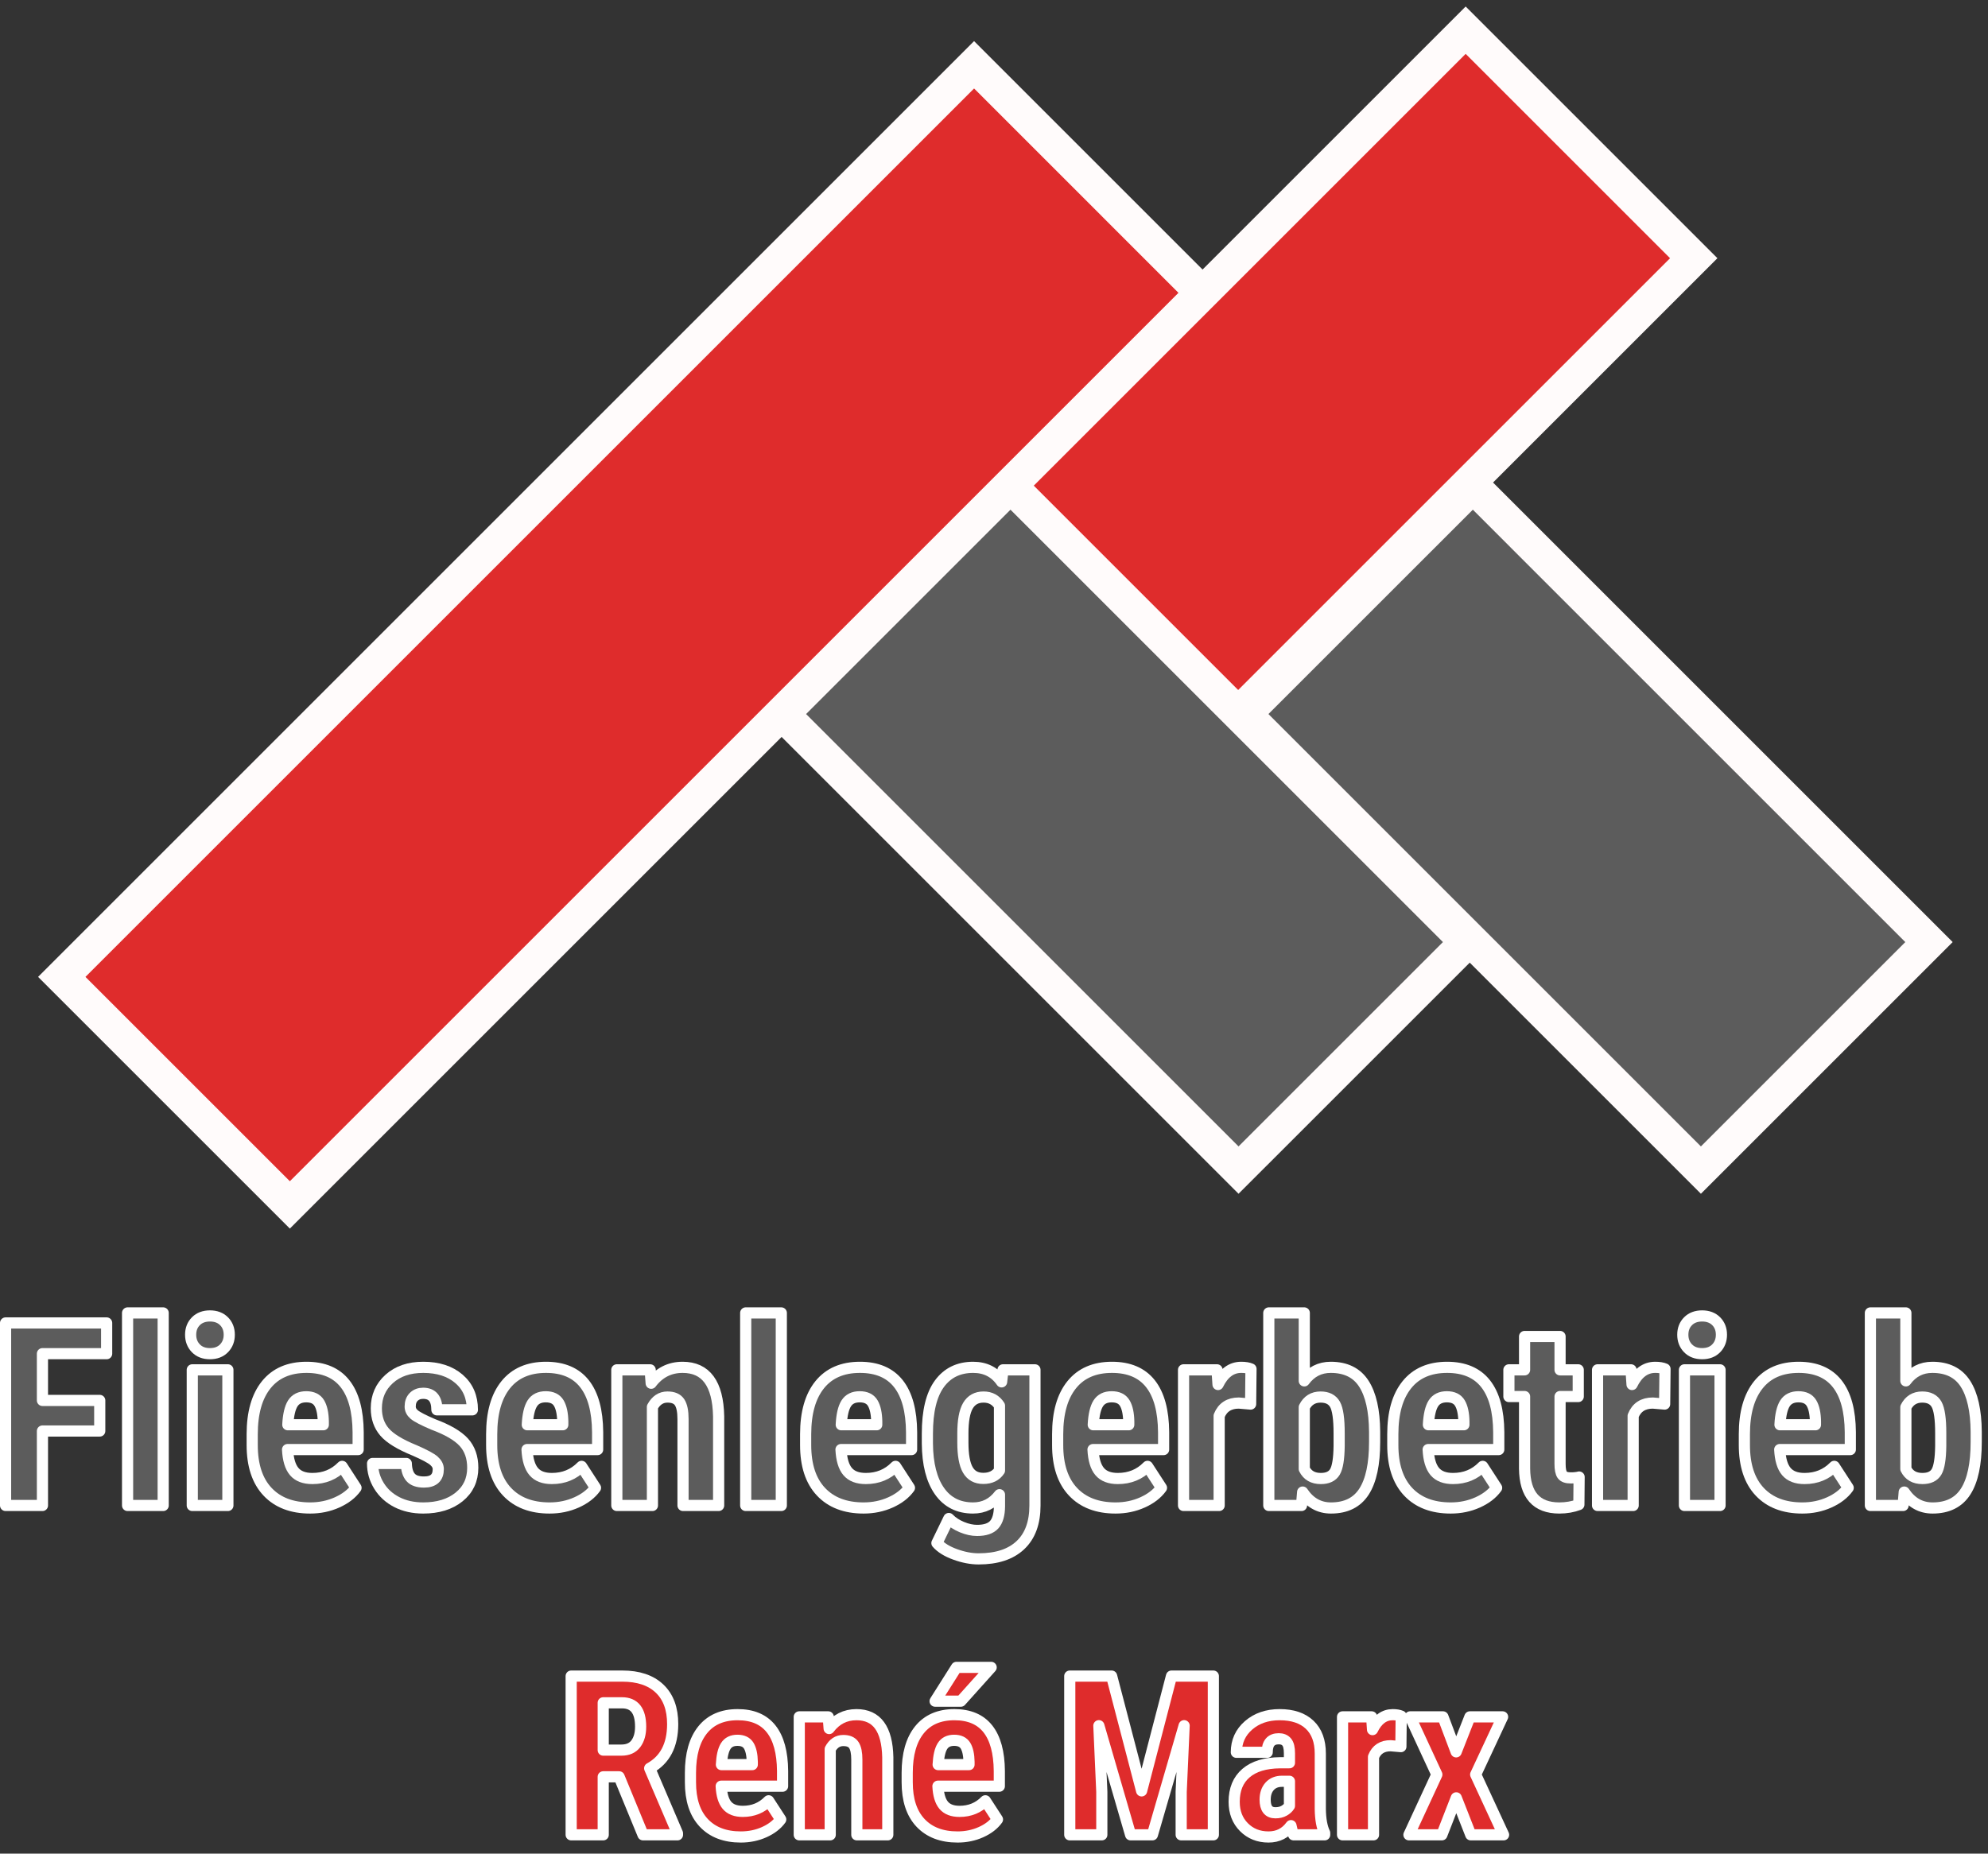 <?xml version="1.0" encoding="UTF-8" standalone="no"?>
<!DOCTYPE svg PUBLIC "-//W3C//DTD SVG 1.1//EN" "http://www.w3.org/Graphics/SVG/1.1/DTD/svg11.dtd">
<svg width="100%" height="100%" viewBox="0 0 742 692" version="1.1" xmlns="http://www.w3.org/2000/svg" xmlns:xlink="http://www.w3.org/1999/xlink" xml:space="preserve" xmlns:serif="http://www.serif.com/" style="fill-rule:evenodd;clip-rule:evenodd;stroke-miterlimit:1.5;">
    <rect x="0" y="0" width="742" height="692" fill="#333333" stroke="none"/>
    <g transform="matrix(4.167,0,0,4.167,0,0)">
        <g id="LogoRed4">
            <path d="M107.676,26.233L87.248,5.804L5.533,87.519L25.962,107.947L107.676,26.233Z" style="fill:rgb(223,44,44);stroke:rgb(255,251,251);stroke-width:3px;"/>
            <path d="M151.708,23.133L131.28,2.704L90.423,43.561L110.851,63.99L151.708,23.133Z" style="fill:rgb(223,44,44);stroke:rgb(255,251,251);stroke-width:3px;stroke-linecap:square;"/>
            <path d="M90.509,43.542L70.08,63.971L110.937,104.828L131.366,84.4L90.509,43.542Z" style="fill:rgb(92,92,92);stroke:rgb(255,251,251);stroke-width:3px;stroke-linecap:square;"/>
            <path d="M131.923,43.542L111.494,63.971L152.351,104.828L172.78,84.4L131.923,43.542Z" style="fill:rgb(92,92,92);stroke:rgb(255,251,251);stroke-width:3px;stroke-linecap:square;"/>
            <g transform="matrix(1,0,0,1,50.008,164.38)">
                <path d="M5.449,-5.195L4.023,-5.195L4.023,0L1.152,0L1.152,-14.219L5.732,-14.219C7.171,-14.219 8.283,-13.846 9.067,-13.101C9.852,-12.355 10.244,-11.296 10.244,-9.922C10.244,-8.034 9.557,-6.712 8.184,-5.957L10.674,-0.137L10.674,0L7.588,0L5.449,-5.195ZM4.023,-7.588L5.654,-7.588C6.227,-7.588 6.657,-7.778 6.943,-8.159C7.23,-8.54 7.373,-9.049 7.373,-9.688C7.373,-11.113 6.816,-11.826 5.703,-11.826L4.023,-11.826L4.023,-7.588Z" style="fill:rgb(223,44,44);fill-rule:nonzero;stroke:white;stroke-width:1px;stroke-linejoin:round;stroke-miterlimit:1.414;"/>
                <path d="M16.348,0.195C14.928,0.195 13.822,-0.228 13.027,-1.074C12.233,-1.921 11.836,-3.132 11.836,-4.707L11.836,-5.547C11.836,-7.214 12.201,-8.499 12.93,-9.404C13.659,-10.309 14.704,-10.762 16.064,-10.762C17.393,-10.762 18.392,-10.337 19.063,-9.487C19.733,-8.638 20.075,-7.38 20.088,-5.713L20.088,-4.355L14.59,-4.355C14.629,-3.574 14.801,-3.003 15.107,-2.642C15.413,-2.28 15.885,-2.1 16.523,-2.1C17.448,-2.1 18.219,-2.415 18.838,-3.047L19.922,-1.377C19.583,-0.908 19.092,-0.529 18.447,-0.239C17.803,0.05 17.103,0.195 16.348,0.195ZM14.609,-6.289L17.373,-6.289L17.373,-6.543C17.36,-7.174 17.256,-7.653 17.061,-7.979C16.865,-8.304 16.527,-8.467 16.045,-8.467C15.563,-8.467 15.213,-8.294 14.995,-7.949C14.777,-7.604 14.648,-7.051 14.609,-6.289Z" style="fill:rgb(223,44,44);fill-rule:nonzero;stroke:white;stroke-width:1px;stroke-linejoin:round;stroke-miterlimit:1.414;"/>
                <path d="M24.18,-10.566L24.258,-9.521C24.883,-10.348 25.7,-10.762 26.709,-10.762C28.525,-10.762 29.46,-9.489 29.512,-6.943L29.512,0L26.738,0L26.738,-6.738C26.738,-7.337 26.649,-7.772 26.47,-8.042C26.291,-8.312 25.977,-8.447 25.527,-8.447C25.026,-8.447 24.635,-8.19 24.355,-7.676L24.355,0L21.582,0L21.582,-10.566L24.18,-10.566Z" style="fill:rgb(223,44,44);fill-rule:nonzero;stroke:white;stroke-width:1px;stroke-linejoin:round;stroke-miterlimit:1.414;"/>
                <path d="M35.762,0.195C34.342,0.195 33.236,-0.228 32.441,-1.074C31.647,-1.921 31.25,-3.132 31.25,-4.707L31.25,-5.547C31.25,-7.214 31.615,-8.499 32.344,-9.404C33.073,-10.309 34.118,-10.762 35.479,-10.762C36.807,-10.762 37.806,-10.337 38.477,-9.487C39.147,-8.638 39.489,-7.38 39.502,-5.713L39.502,-4.355L34.004,-4.355C34.043,-3.574 34.215,-3.003 34.521,-2.642C34.827,-2.28 35.299,-2.1 35.938,-2.1C36.862,-2.1 37.633,-2.415 38.252,-3.047L39.336,-1.377C38.997,-0.908 38.506,-0.529 37.861,-0.239C37.217,0.05 36.517,0.195 35.762,0.195ZM34.023,-6.289L36.787,-6.289L36.787,-6.543C36.774,-7.174 36.67,-7.653 36.475,-7.979C36.279,-8.304 35.941,-8.467 35.459,-8.467C34.977,-8.467 34.627,-8.294 34.409,-7.949C34.191,-7.604 34.063,-7.051 34.023,-6.289ZM35.664,-15L38.77,-15L36.055,-11.973L33.75,-11.973L35.664,-15Z" style="fill:rgb(223,44,44);fill-rule:nonzero;stroke:white;stroke-width:1px;stroke-linejoin:round;stroke-miterlimit:1.414;"/>
                <path d="M49.561,-14.219L52.246,-3.936L54.922,-14.219L58.672,-14.219L58.672,0L55.791,0L55.791,-3.848L56.055,-9.775L53.213,0L51.26,0L48.418,-9.775L48.682,-3.848L48.682,0L45.811,0L45.811,-14.219L49.561,-14.219Z" style="fill:rgb(223,44,44);fill-rule:nonzero;stroke:white;stroke-width:1px;stroke-linejoin:round;stroke-miterlimit:1.414;"/>
                <path d="M65.859,0C65.781,-0.163 65.703,-0.436 65.625,-0.82C65.13,-0.143 64.46,0.195 63.613,0.195C62.728,0.195 61.994,-0.098 61.411,-0.684C60.828,-1.27 60.537,-2.028 60.537,-2.959C60.537,-4.066 60.89,-4.922 61.597,-5.527C62.303,-6.133 63.32,-6.442 64.648,-6.455L65.488,-6.455L65.488,-7.305C65.488,-7.78 65.407,-8.115 65.244,-8.311C65.081,-8.506 64.844,-8.604 64.531,-8.604C63.841,-8.604 63.496,-8.2 63.496,-7.393L60.732,-7.393C60.732,-8.369 61.099,-9.175 61.831,-9.81C62.563,-10.444 63.49,-10.762 64.609,-10.762C65.768,-10.762 66.665,-10.461 67.3,-9.858C67.935,-9.256 68.252,-8.395 68.252,-7.275L68.252,-2.305C68.265,-1.393 68.395,-0.68 68.643,-0.166L68.643,0L65.859,0ZM64.229,-1.973C64.535,-1.973 64.795,-2.035 65.01,-2.158C65.225,-2.282 65.384,-2.428 65.488,-2.598L65.488,-4.795L64.824,-4.795C64.355,-4.795 63.986,-4.645 63.716,-4.346C63.446,-4.046 63.311,-3.646 63.311,-3.145C63.311,-2.363 63.617,-1.973 64.229,-1.973Z" style="fill:rgb(223,44,44);fill-rule:nonzero;stroke:white;stroke-width:1px;stroke-linejoin:round;stroke-miterlimit:1.414;"/>
                <path d="M75.469,-7.9L74.551,-7.979C73.796,-7.979 73.285,-7.646 73.018,-6.982L73.018,0L70.244,0L70.244,-10.566L72.852,-10.566L72.93,-9.424C73.366,-10.316 73.968,-10.762 74.736,-10.762C75.049,-10.762 75.303,-10.719 75.498,-10.635L75.469,-7.9Z" style="fill:rgb(223,44,44);fill-rule:nonzero;stroke:white;stroke-width:1px;stroke-linejoin:round;stroke-miterlimit:1.414;"/>
                <path d="M80.42,-7.432L81.65,-10.566L84.58,-10.566L82.168,-5.4L84.668,0L81.729,0L80.43,-3.311L79.141,0L76.191,0L78.691,-5.4L76.299,-10.566L79.238,-10.566L80.42,-7.432Z" style="fill:rgb(223,44,44);fill-rule:nonzero;stroke:white;stroke-width:1px;stroke-linejoin:round;stroke-miterlimit:1.414;"/>
            </g>
            <g transform="matrix(1,0,0,1,-0.814,134.875)">
                <path d="M9.748,-6.671L4.616,-6.671L4.616,0L1.314,0L1.314,-16.352L10.366,-16.352L10.366,-13.6L4.616,-13.6L4.616,-9.411L9.748,-9.411L9.748,-6.671Z" style="fill:rgb(92,92,92);fill-rule:nonzero;stroke:white;stroke-width:1px;stroke-linejoin:round;stroke-miterlimit:1.414;"/>
                <rect x="12.241" y="-17.25" width="3.189" height="17.25" style="fill:rgb(92,92,92);fill-rule:nonzero;stroke:white;stroke-width:1px;stroke-linejoin:round;stroke-miterlimit:1.414;"/>
                <path d="M21.226,0L18.036,0L18.036,-12.151L21.226,-12.151L21.226,0ZM17.89,-15.296C17.89,-15.79 18.047,-16.194 18.362,-16.509C18.676,-16.823 19.096,-16.98 19.62,-16.98C20.144,-16.98 20.563,-16.823 20.877,-16.509C21.192,-16.194 21.349,-15.79 21.349,-15.296C21.349,-14.809 21.194,-14.405 20.883,-14.083C20.572,-13.761 20.151,-13.6 19.62,-13.6C19.088,-13.6 18.667,-13.761 18.356,-14.083C18.045,-14.405 17.89,-14.809 17.89,-15.296Z" style="fill:rgb(92,92,92);fill-rule:nonzero;stroke:white;stroke-width:1px;stroke-linejoin:round;stroke-miterlimit:1.414;"/>
                <path d="M28.593,0.225C26.961,0.225 25.688,-0.262 24.774,-1.235C23.861,-2.209 23.404,-3.601 23.404,-5.413L23.404,-6.379C23.404,-8.296 23.824,-9.774 24.662,-10.815C25.501,-11.856 26.702,-12.376 28.267,-12.376C29.794,-12.376 30.944,-11.887 31.715,-10.91C32.486,-9.933 32.879,-8.486 32.894,-6.57L32.894,-5.009L26.571,-5.009C26.616,-4.11 26.815,-3.453 27.167,-3.038C27.518,-2.622 28.061,-2.415 28.795,-2.415C29.858,-2.415 30.745,-2.778 31.457,-3.504L32.703,-1.583C32.314,-1.044 31.749,-0.608 31.007,-0.275C30.266,0.058 29.461,0.225 28.593,0.225ZM26.594,-7.232L29.772,-7.232L29.772,-7.524C29.757,-8.251 29.637,-8.801 29.413,-9.175C29.188,-9.55 28.799,-9.737 28.245,-9.737C27.691,-9.737 27.288,-9.538 27.037,-9.142C26.787,-8.745 26.639,-8.108 26.594,-7.232Z" style="fill:rgb(92,92,92);fill-rule:nonzero;stroke:white;stroke-width:1px;stroke-linejoin:round;stroke-miterlimit:1.414;"/>
                <path d="M40.07,-3.257C40.07,-3.526 39.941,-3.775 39.683,-4.004C39.425,-4.232 38.85,-4.541 37.959,-4.93C36.649,-5.462 35.748,-6.012 35.258,-6.581C34.768,-7.15 34.522,-7.858 34.522,-8.704C34.522,-9.767 34.906,-10.645 35.674,-11.337C36.441,-12.03 37.457,-12.376 38.723,-12.376C40.055,-12.376 41.122,-12.032 41.923,-11.343C42.724,-10.654 43.125,-9.729 43.125,-8.569L39.947,-8.569C39.947,-9.557 39.535,-10.051 38.711,-10.051C38.375,-10.051 38.097,-9.946 37.88,-9.737C37.663,-9.527 37.555,-9.235 37.555,-8.861C37.555,-8.591 37.674,-8.354 37.914,-8.148C38.154,-7.942 38.719,-7.648 39.61,-7.266C40.905,-6.787 41.82,-6.253 42.356,-5.666C42.891,-5.078 43.159,-4.316 43.159,-3.38C43.159,-2.295 42.751,-1.423 41.935,-0.764C41.118,-0.105 40.048,0.225 38.723,0.225C37.832,0.225 37.046,0.051 36.364,-0.298C35.683,-0.646 35.149,-1.131 34.764,-1.752C34.378,-2.373 34.186,-3.043 34.186,-3.762L37.207,-3.762C37.222,-3.208 37.351,-2.793 37.594,-2.516C37.837,-2.239 38.236,-2.1 38.79,-2.1C39.644,-2.1 40.07,-2.486 40.07,-3.257Z" style="fill:rgb(92,92,92);fill-rule:nonzero;stroke:white;stroke-width:1px;stroke-linejoin:round;stroke-miterlimit:1.414;"/>
                <path d="M50.043,0.225C48.411,0.225 47.138,-0.262 46.225,-1.235C45.311,-2.209 44.854,-3.601 44.854,-5.413L44.854,-6.379C44.854,-8.296 45.274,-9.774 46.112,-10.815C46.951,-11.856 48.153,-12.376 49.717,-12.376C51.245,-12.376 52.394,-11.887 53.165,-10.91C53.936,-9.933 54.329,-8.486 54.344,-6.57L54.344,-5.009L48.021,-5.009C48.066,-4.11 48.265,-3.453 48.617,-3.038C48.969,-2.622 49.511,-2.415 50.245,-2.415C51.308,-2.415 52.195,-2.778 52.907,-3.504L54.153,-1.583C53.764,-1.044 53.199,-0.608 52.458,-0.275C51.716,0.058 50.911,0.225 50.043,0.225ZM48.044,-7.232L51.222,-7.232L51.222,-7.524C51.207,-8.251 51.087,-8.801 50.863,-9.175C50.638,-9.55 50.249,-9.737 49.695,-9.737C49.141,-9.737 48.738,-9.538 48.488,-9.142C48.237,-8.745 48.089,-8.108 48.044,-7.232Z" style="fill:rgb(92,92,92);fill-rule:nonzero;stroke:white;stroke-width:1px;stroke-linejoin:round;stroke-miterlimit:1.414;"/>
                <path d="M59.05,-12.151L59.14,-10.95C59.858,-11.901 60.798,-12.376 61.958,-12.376C64.047,-12.376 65.122,-10.912 65.182,-7.985L65.182,0L61.992,0L61.992,-7.749C61.992,-8.438 61.889,-8.938 61.683,-9.248C61.477,-9.559 61.116,-9.714 60.6,-9.714C60.023,-9.714 59.574,-9.419 59.252,-8.827L59.252,0L56.063,0L56.063,-12.151L59.05,-12.151Z" style="fill:rgb(92,92,92);fill-rule:nonzero;stroke:white;stroke-width:1px;stroke-linejoin:round;stroke-miterlimit:1.414;"/>
                <rect x="67.607" y="-17.25" width="3.189" height="17.25" style="fill:rgb(92,92,92);fill-rule:nonzero;stroke:white;stroke-width:1px;stroke-linejoin:round;stroke-miterlimit:1.414;"/>
                <path d="M78.164,0.225C76.532,0.225 75.259,-0.262 74.346,-1.235C73.432,-2.209 72.976,-3.601 72.976,-5.413L72.976,-6.379C72.976,-8.296 73.395,-9.774 74.233,-10.815C75.072,-11.856 76.274,-12.376 77.838,-12.376C79.366,-12.376 80.515,-11.887 81.286,-10.91C82.057,-9.933 82.45,-8.486 82.465,-6.57L82.465,-5.009L76.143,-5.009C76.188,-4.11 76.386,-3.453 76.738,-3.038C77.09,-2.622 77.632,-2.415 78.366,-2.415C79.429,-2.415 80.317,-2.778 81.028,-3.504L82.274,-1.583C81.885,-1.044 81.32,-0.608 80.579,-0.275C79.837,0.058 79.033,0.225 78.164,0.225ZM76.165,-7.232L79.343,-7.232L79.343,-7.524C79.328,-8.251 79.208,-8.801 78.984,-9.175C78.759,-9.55 78.37,-9.737 77.816,-9.737C77.262,-9.737 76.859,-9.538 76.609,-9.142C76.358,-8.745 76.21,-8.108 76.165,-7.232Z" style="fill:rgb(92,92,92);fill-rule:nonzero;stroke:white;stroke-width:1px;stroke-linejoin:round;stroke-miterlimit:1.414;"/>
                <path d="M83.88,-6.446C83.88,-8.438 84.24,-9.924 84.958,-10.905C85.677,-11.886 86.684,-12.376 87.979,-12.376C89.08,-12.376 89.93,-11.942 90.529,-11.073L90.652,-12.151L93.516,-12.151L93.516,0C93.516,1.55 93.082,2.735 92.213,3.554C91.345,4.374 90.098,4.784 88.474,4.784C87.807,4.784 87.107,4.651 86.374,4.385C85.64,4.12 85.093,3.781 84.734,3.369L85.801,1.168C86.1,1.482 86.49,1.739 86.969,1.937C87.448,2.136 87.901,2.235 88.328,2.235C89.039,2.235 89.55,2.065 89.861,1.724C90.171,1.383 90.33,0.835 90.338,0.079L90.338,-0.966C89.731,-0.172 88.942,0.225 87.968,0.225C86.673,0.225 85.672,-0.279 84.964,-1.286C84.257,-2.293 83.895,-3.714 83.88,-5.548L83.88,-6.446ZM87.059,-5.649C87.059,-4.526 87.205,-3.708 87.497,-3.195C87.789,-2.682 88.253,-2.426 88.889,-2.426C89.541,-2.426 90.023,-2.662 90.338,-3.133L90.338,-8.939C90.008,-9.456 89.533,-9.714 88.912,-9.714C88.283,-9.714 87.817,-9.456 87.513,-8.939C87.21,-8.423 87.059,-7.592 87.059,-6.446L87.059,-5.649Z" style="fill:rgb(92,92,92);fill-rule:nonzero;stroke:white;stroke-width:1px;stroke-linejoin:round;stroke-miterlimit:1.414;"/>
                <path d="M100.737,0.225C99.105,0.225 97.832,-0.262 96.919,-1.235C96.006,-2.209 95.549,-3.601 95.549,-5.413L95.549,-6.379C95.549,-8.296 95.968,-9.774 96.807,-10.815C97.645,-11.856 98.847,-12.376 100.412,-12.376C101.939,-12.376 103.088,-11.887 103.859,-10.91C104.631,-9.933 105.024,-8.486 105.039,-6.57L105.039,-5.009L98.716,-5.009C98.761,-4.11 98.959,-3.453 99.311,-3.038C99.663,-2.622 100.206,-2.415 100.939,-2.415C102.003,-2.415 102.89,-2.778 103.601,-3.504L104.848,-1.583C104.458,-1.044 103.893,-0.608 103.152,-0.275C102.411,0.058 101.606,0.225 100.737,0.225ZM98.738,-7.232L101.917,-7.232L101.917,-7.524C101.902,-8.251 101.782,-8.801 101.557,-9.175C101.333,-9.55 100.943,-9.737 100.389,-9.737C99.835,-9.737 99.433,-9.538 99.182,-9.142C98.931,-8.745 98.783,-8.108 98.738,-7.232Z" style="fill:rgb(92,92,92);fill-rule:nonzero;stroke:white;stroke-width:1px;stroke-linejoin:round;stroke-miterlimit:1.414;"/>
                <path d="M112.833,-9.085L111.777,-9.175C110.908,-9.175 110.321,-8.793 110.014,-8.03L110.014,0L106.824,0L106.824,-12.151L109.823,-12.151L109.913,-10.837C110.414,-11.863 111.107,-12.376 111.99,-12.376C112.35,-12.376 112.642,-12.327 112.866,-12.23L112.833,-9.085Z" style="fill:rgb(92,92,92);fill-rule:nonzero;stroke:white;stroke-width:1px;stroke-linejoin:round;stroke-miterlimit:1.414;"/>
                <path d="M123.939,-5.683C123.939,-3.714 123.625,-2.237 122.996,-1.252C122.367,-0.268 121.379,0.225 120.031,0.225C118.976,0.225 118.13,-0.251 117.493,-1.202L117.392,0L114.461,0L114.461,-17.25L117.639,-17.25L117.639,-11.163C118.238,-11.972 119.028,-12.376 120.009,-12.376C121.356,-12.376 122.345,-11.887 122.974,-10.91C123.603,-9.933 123.924,-8.501 123.939,-6.615L123.939,-5.683ZM120.761,-6.48C120.761,-7.76 120.638,-8.619 120.391,-9.057C120.144,-9.495 119.713,-9.714 119.099,-9.714C118.433,-9.714 117.946,-9.411 117.639,-8.805L117.639,-3.268C117.924,-2.699 118.418,-2.415 119.122,-2.415C119.728,-2.415 120.149,-2.613 120.385,-3.01C120.621,-3.407 120.746,-4.178 120.761,-5.323L120.761,-6.48Z" style="fill:rgb(92,92,92);fill-rule:nonzero;stroke:white;stroke-width:1px;stroke-linejoin:round;stroke-miterlimit:1.414;"/>
                <path d="M130.756,0.225C129.124,0.225 127.851,-0.262 126.938,-1.235C126.025,-2.209 125.568,-3.601 125.568,-5.413L125.568,-6.379C125.568,-8.296 125.987,-9.774 126.826,-10.815C127.664,-11.856 128.866,-12.376 130.431,-12.376C131.958,-12.376 133.107,-11.887 133.878,-10.91C134.65,-9.933 135.043,-8.486 135.058,-6.57L135.058,-5.009L128.735,-5.009C128.78,-4.11 128.978,-3.453 129.33,-3.038C129.682,-2.622 130.225,-2.415 130.958,-2.415C132.022,-2.415 132.909,-2.778 133.62,-3.504L134.867,-1.583C134.477,-1.044 133.912,-0.608 133.171,-0.275C132.43,0.058 131.625,0.225 130.756,0.225ZM128.757,-7.232L131.936,-7.232L131.936,-7.524C131.921,-8.251 131.801,-8.801 131.576,-9.175C131.352,-9.55 130.962,-9.737 130.408,-9.737C129.854,-9.737 129.452,-9.538 129.201,-9.142C128.95,-8.745 128.802,-8.108 128.757,-7.232Z" style="fill:rgb(92,92,92);fill-rule:nonzero;stroke:white;stroke-width:1px;stroke-linejoin:round;stroke-miterlimit:1.414;"/>
                <path d="M140.549,-15.139L140.549,-12.151L142.178,-12.151L142.178,-9.759L140.549,-9.759L140.549,-3.729C140.549,-3.249 140.615,-2.92 140.746,-2.74C140.877,-2.561 141.13,-2.471 141.504,-2.471C141.811,-2.471 142.062,-2.497 142.256,-2.549L142.234,-0.079C141.695,0.124 141.111,0.225 140.482,0.225C138.431,0.225 137.394,-0.951 137.371,-3.302L137.371,-9.759L135.967,-9.759L135.967,-12.151L137.371,-12.151L137.371,-15.139L140.549,-15.139Z" style="fill:rgb(92,92,92);fill-rule:nonzero;stroke:white;stroke-width:1px;stroke-linejoin:round;stroke-miterlimit:1.414;"/>
                <path d="M149.916,-9.085L148.86,-9.175C147.991,-9.175 147.404,-8.793 147.097,-8.03L147.097,0L143.907,0L143.907,-12.151L146.906,-12.151L146.996,-10.837C147.497,-11.863 148.19,-12.376 149.073,-12.376C149.433,-12.376 149.725,-12.327 149.949,-12.23L149.916,-9.085Z" style="fill:rgb(92,92,92);fill-rule:nonzero;stroke:white;stroke-width:1px;stroke-linejoin:round;stroke-miterlimit:1.414;"/>
                <path d="M154.879,0L151.69,0L151.69,-12.151L154.879,-12.151L154.879,0ZM151.544,-15.296C151.544,-15.79 151.701,-16.194 152.016,-16.509C152.33,-16.823 152.749,-16.98 153.273,-16.98C153.798,-16.98 154.217,-16.823 154.531,-16.509C154.846,-16.194 155.003,-15.79 155.003,-15.296C155.003,-14.809 154.848,-14.405 154.537,-14.083C154.226,-13.761 153.805,-13.6 153.273,-13.6C152.742,-13.6 152.321,-13.761 152.01,-14.083C151.699,-14.405 151.544,-14.809 151.544,-15.296Z" style="fill:rgb(92,92,92);fill-rule:nonzero;stroke:white;stroke-width:1px;stroke-linejoin:round;stroke-miterlimit:1.414;"/>
                <path d="M162.247,0.225C160.614,0.225 159.342,-0.262 158.428,-1.235C157.515,-2.209 157.058,-3.601 157.058,-5.413L157.058,-6.379C157.058,-8.296 157.477,-9.774 158.316,-10.815C159.154,-11.856 160.356,-12.376 161.921,-12.376C163.448,-12.376 164.597,-11.887 165.369,-10.91C166.14,-9.933 166.533,-8.486 166.548,-6.57L166.548,-5.009L160.225,-5.009C160.27,-4.11 160.468,-3.453 160.82,-3.038C161.172,-2.622 161.715,-2.415 162.449,-2.415C163.512,-2.415 164.399,-2.778 165.11,-3.504L166.357,-1.583C165.968,-1.044 165.402,-0.608 164.661,-0.275C163.92,0.058 163.115,0.225 162.247,0.225ZM160.248,-7.232L163.426,-7.232L163.426,-7.524C163.411,-8.251 163.291,-8.801 163.066,-9.175C162.842,-9.55 162.452,-9.737 161.898,-9.737C161.344,-9.737 160.942,-9.538 160.691,-9.142C160.44,-8.745 160.292,-8.108 160.248,-7.232Z" style="fill:rgb(92,92,92);fill-rule:nonzero;stroke:white;stroke-width:1px;stroke-linejoin:round;stroke-miterlimit:1.414;"/>
                <path d="M177.823,-5.683C177.823,-3.714 177.509,-2.237 176.88,-1.252C176.251,-0.268 175.263,0.225 173.915,0.225C172.859,0.225 172.013,-0.251 171.377,-1.202L171.276,0L168.345,0L168.345,-17.25L171.523,-17.25L171.523,-11.163C172.122,-11.972 172.912,-12.376 173.893,-12.376C175.24,-12.376 176.229,-11.887 176.857,-10.91C177.486,-9.933 177.808,-8.501 177.823,-6.615L177.823,-5.683ZM174.645,-6.48C174.645,-7.76 174.521,-8.619 174.274,-9.057C174.027,-9.495 173.597,-9.714 172.983,-9.714C172.317,-9.714 171.83,-9.411 171.523,-8.805L171.523,-3.268C171.807,-2.699 172.302,-2.415 173.005,-2.415C173.612,-2.415 174.033,-2.613 174.269,-3.01C174.505,-3.407 174.63,-4.178 174.645,-5.323L174.645,-6.48Z" style="fill:rgb(92,92,92);fill-rule:nonzero;stroke:white;stroke-width:1px;stroke-linejoin:round;stroke-miterlimit:1.414;"/>
            </g>
        </g>
    </g>
</svg>
